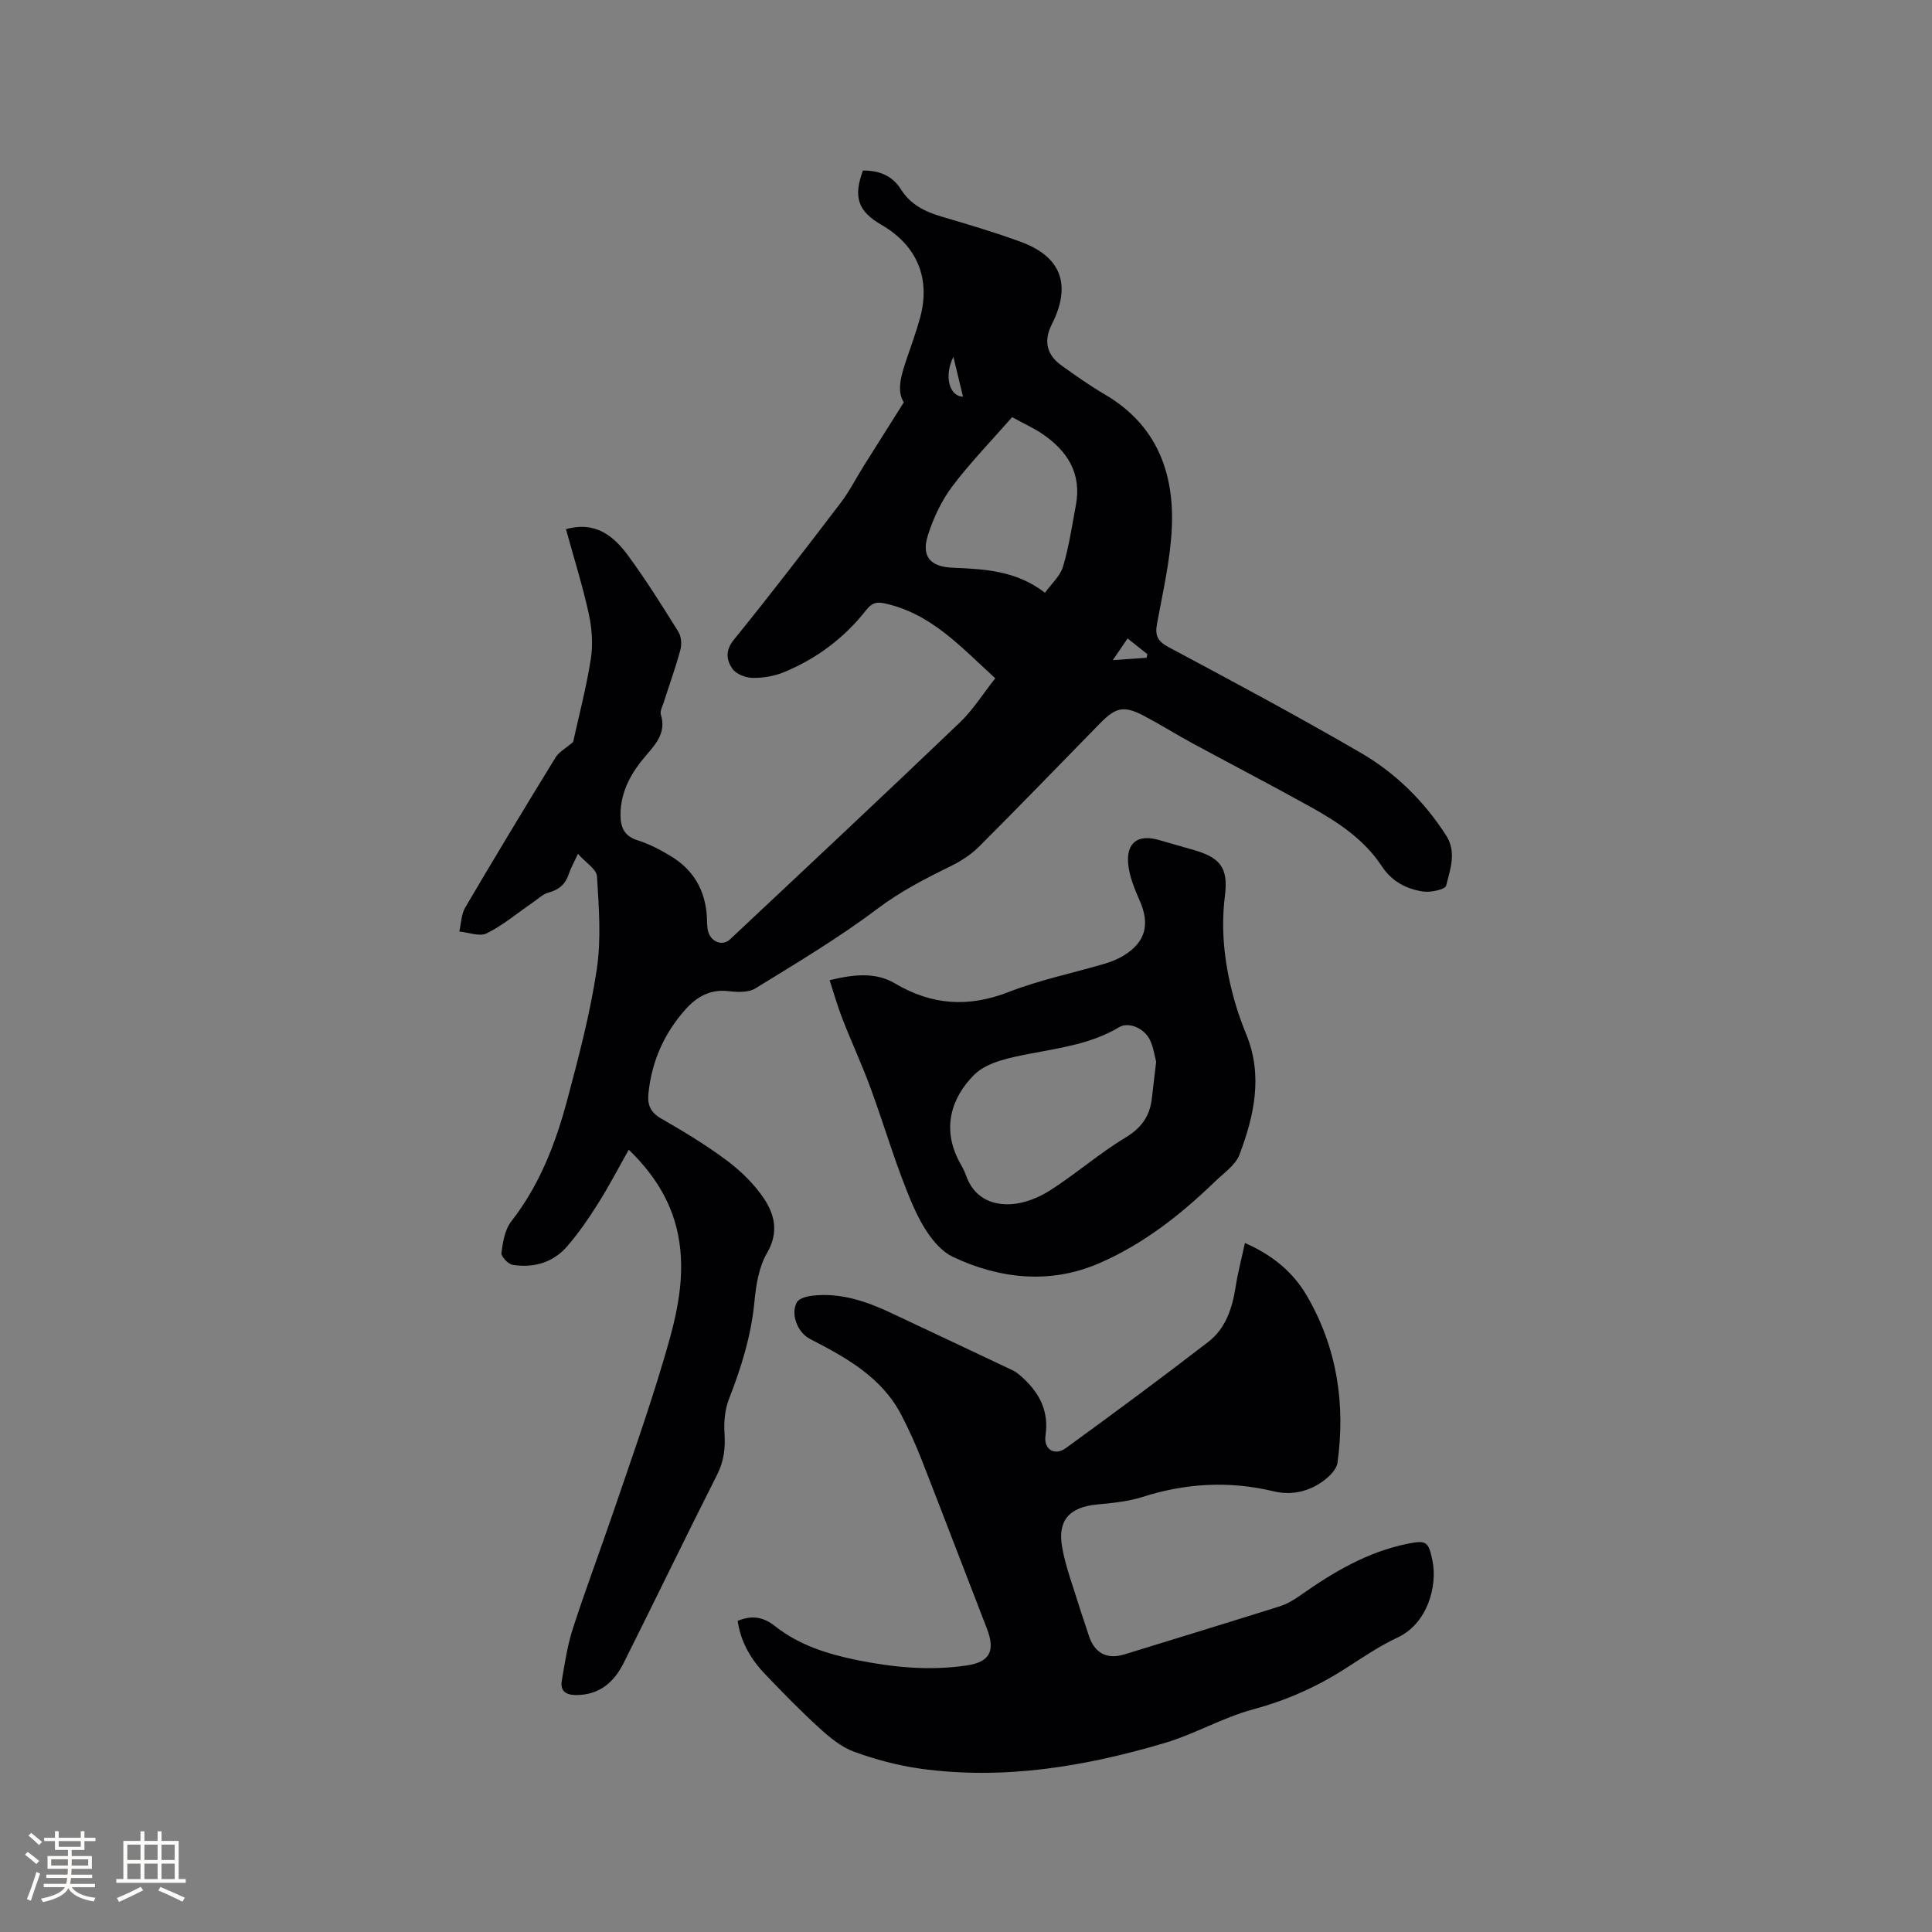 <svg enable-background="new 0 0 400 400" viewBox="0 0 400 400" xmlns="http://www.w3.org/2000/svg"><rect x="0" y="0" width="400" height="400" fill="#808080" stroke="none"/><g fill="#010103"><path d="m117.18 109.56c6.16-1.73 9.95 1.47 12.96 5.6 3.68 5.04 7.02 10.35 10.32 15.66.61.98.71 2.62.39 3.78-.99 3.68-2.3 7.27-3.46 10.9-.26.8-.78 1.74-.57 2.43 1.13 3.7-.9 5.96-3.1 8.52-2.99 3.47-5.27 7.44-5.25 12.31.01 2.58.8 4.35 3.55 5.22 2.4.76 4.7 1.96 6.86 3.27 4.68 2.82 7.15 7.07 7.47 12.55.06 1.06-.01 2.16.29 3.15.63 2.1 2.97 2.96 4.47 1.56 15.92-14.93 31.85-29.85 47.62-44.93 2.72-2.6 4.76-5.9 7.33-9.15-7.09-6.44-13.3-13.48-23.03-15.53-1.75-.37-2.64.08-3.7 1.42-4.54 5.77-10.28 10.08-17.06 12.86-2 .82-4.31 1.21-6.47 1.17-1.44-.03-3.41-.79-4.17-1.9-1.21-1.75-1.54-3.73.29-5.98 7.55-9.3 14.84-18.81 22.11-28.33 1.79-2.34 3.14-5.02 4.71-7.53 2.67-4.25 5.35-8.49 8.39-13.32-1.54-2.31-.56-5.63.58-8.96.96-2.8 1.97-5.6 2.76-8.45 2.27-8.21-.59-15.05-7.99-19.34-4.84-2.8-5.86-5.73-3.82-11.23 3.24-.03 6.03.98 7.83 3.84 2 3.19 5 4.68 8.47 5.7 5.48 1.61 10.97 3.24 16.33 5.2 8.48 3.1 10.59 8.96 6.47 17.12-1.7 3.37-1.11 6.25 1.99 8.48 2.92 2.1 5.87 4.19 8.97 6 10.65 6.23 14.42 16.05 13.89 27.64-.3 6.63-1.84 13.21-3.05 19.77-.45 2.44.01 3.65 2.36 4.91 13.35 7.12 26.7 14.28 39.79 21.88 7.2 4.18 13.13 10.01 17.69 17.11 2.23 3.47.84 7.04.01 10.4-.19.79-3.21 1.46-4.78 1.22-3.49-.53-6.45-2.06-8.59-5.31-3.58-5.43-8.94-9-14.52-12.11-8.14-4.53-16.42-8.82-24.61-13.26-3.35-1.82-6.58-3.85-9.95-5.63-4.21-2.23-5.9-1.9-9.21 1.49-8.31 8.49-16.56 17.04-24.95 25.43-1.67 1.67-3.76 3.06-5.89 4.1-5.31 2.6-10.46 5.25-15.28 8.88-8.01 6.04-16.69 11.2-25.25 16.47-1.43.88-3.71.78-5.53.57-3.8-.45-6.58 1.14-8.94 3.79-4.43 4.97-7 10.78-7.66 17.43-.23 2.32.41 3.87 2.62 5.14 4.68 2.69 9.34 5.5 13.65 8.73 2.9 2.17 5.65 4.86 7.65 7.85 2.25 3.36 3.09 7.06.63 11.28-1.68 2.89-2.28 6.62-2.6 10.05-.67 7.06-2.73 13.65-5.28 20.19-.84 2.15-1.07 4.71-.92 7.04.2 3.04-.09 5.75-1.5 8.55-6.54 12.94-12.85 26-19.34 38.97-2.01 4.02-5.03 6.74-9.94 6.71-2.21-.01-3.26-.95-2.9-3.02.62-3.62 1.17-7.31 2.3-10.79 2.6-8.04 5.59-15.96 8.32-23.96 3.45-10.11 7.03-20.19 10.1-30.42 2.34-7.78 4.64-15.64 3.81-24.01-.82-8.23-4.58-14.82-10.67-20.7-2.17 3.83-4.09 7.54-6.31 11.06-1.97 3.12-4.07 6.21-6.49 8.99-2.92 3.34-6.93 4.47-11.25 3.78-.93-.15-2.41-1.73-2.32-2.47.3-2.24.71-4.81 2.03-6.51 5.89-7.53 9.21-16.2 11.62-25.23 2.37-8.89 4.73-17.85 6.09-26.93.95-6.31.44-12.88.05-19.3-.09-1.47-2.32-2.82-3.94-4.65-.88 1.9-1.51 2.99-1.89 4.16-.69 2.1-2 3.26-4.17 3.85-1.24.33-2.29 1.39-3.41 2.15-3.12 2.14-6.07 4.63-9.42 6.3-1.47.73-3.76-.2-5.68-.38.39-1.67.4-3.56 1.23-4.97 6.12-10.41 12.37-20.75 18.69-31.05.71-1.16 2.11-1.89 3.65-3.22 1.15-5.24 2.72-11.19 3.67-17.23.47-3.03.22-6.34-.44-9.36-1.3-5.88-3.11-11.64-4.71-17.47zm92.37-23.19c-4.25 4.85-8.63 9.35-12.38 14.31-2.22 2.95-3.89 6.51-5.03 10.04-1.43 4.44.39 6.62 5.08 6.82 6.61.28 13.17.58 19.13 5.18 1.35-1.88 3.16-3.46 3.74-5.41 1.23-4.14 1.86-8.46 2.66-12.72 1.24-6.61-1.78-11.27-7.01-14.8-1.83-1.23-3.88-2.15-6.19-3.42zm27.83 49.82c.06-.25.12-.49.18-.74-1.43-1.14-2.86-2.28-4.1-3.27-1.01 1.49-1.84 2.71-3.06 4.49 2.75-.19 4.86-.33 6.98-.48zm-38-54.07c-.69-2.84-1.32-5.47-1.99-8.23-2 3.99-.82 8.2 1.99 8.23z"/><path d="m152.73 335.58c3.01-1.23 5.32-.81 7.78 1.13 4.91 3.88 10.8 5.74 16.87 6.98 7.52 1.53 15.09 2.26 22.73 1.13 4.85-.71 6.01-3.02 4.2-7.68-4.52-11.64-8.96-23.32-13.51-34.95-1.23-3.13-2.62-6.21-4.17-9.2-4.08-7.88-11.42-11.9-18.9-15.76-2.61-1.34-4.09-5.13-2.76-7.59.44-.82 2.07-1.25 3.21-1.38 6.02-.7 11.48 1.27 16.8 3.8 8.22 3.9 16.47 7.74 24.69 11.65.83.39 1.55 1.06 2.24 1.69 3.43 3.2 5.27 6.91 4.55 11.84-.42 2.86 1.91 4.25 4.23 2.56 9.92-7.21 19.78-14.5 29.49-21.99 3.59-2.77 4.96-6.98 5.65-11.42.45-2.91 1.21-5.77 1.92-9.04 5.64 2.46 9.93 5.98 12.8 10.89 6.26 10.73 8.05 22.41 6.36 34.62-.18 1.3-1.53 2.68-2.68 3.57-3.09 2.37-6.77 3.23-10.53 2.33-9.22-2.21-18.21-1.69-27.21 1.18-2.99.95-6.22 1.25-9.37 1.55-5.64.54-8.2 3.21-7.22 8.81.72 4.13 2.27 8.12 3.5 12.16.61 2.02 1.36 4.01 1.98 6.03 1.13 3.7 3.74 5.17 7.4 4.04 10.72-3.3 21.45-6.58 32.15-9.95 1.47-.46 2.88-1.29 4.15-2.18 6.88-4.86 14.03-9.12 22.43-10.8 3.85-.77 4.25-.39 5.06 3.48 1.1 5.29-1.05 13.06-7.16 15.92-3.72 1.75-7.18 4.08-10.65 6.32-6 3.87-12.34 6.71-19.3 8.58-6.29 1.69-12.1 5.13-18.36 6.98-16.47 4.87-33.26 7.69-50.5 5.31-4.68-.65-9.35-1.9-13.79-3.52-2.64-.96-5.03-2.95-7.16-4.89-3.84-3.49-7.47-7.22-11.06-10.97-3.06-3.14-5.24-6.8-5.86-11.23z"/><path d="m171.76 202.94c5.22-1.27 9.63-1.65 13.56.68 7.64 4.52 15.23 5 23.55 1.75 6.38-2.49 13.19-3.88 19.79-5.83 1.4-.42 2.82-.98 4.06-1.75 4.44-2.74 5.37-6.39 3.31-11.16-1.08-2.49-2.21-5.12-2.45-7.76-.41-4.47 2.08-6.19 6.34-4.96 2.44.7 4.89 1.39 7.33 2.1 5.45 1.59 7.07 3.72 6.36 9.42-.97 7.74.05 15.21 2.23 22.59.63 2.13 1.41 4.22 2.24 6.27 3.42 8.48 1.57 16.73-1.45 24.75-.83 2.19-3.26 3.83-5.08 5.59-7.13 6.89-14.88 12.99-24.04 16.94-10.18 4.39-20.61 3.18-30.19-1.33-3.64-1.71-6.49-6.5-8.25-10.52-3.46-7.91-5.83-16.3-8.82-24.43-1.78-4.85-3.96-9.55-5.84-14.36-.98-2.51-1.71-5.11-2.65-7.99zm67.61 16.87c-.31-1.13-.54-2.96-1.3-4.52-1.18-2.44-4.42-3.79-6.37-2.62-5.69 3.41-12.05 4.26-18.4 5.48-4.06.78-8.93 1.7-11.61 4.38-4.79 4.78-6.7 11.17-3.09 17.95.5.93 1.05 1.85 1.39 2.84 1.55 4.49 5.16 6.24 9.36 5.99 2.76-.16 5.73-1.36 8.1-2.88 5.32-3.41 10.13-7.63 15.53-10.88 3.35-2.02 5.09-4.47 5.5-8.15.27-2.31.55-4.62.89-7.59z"/></g><path d="m5.17 384 .55-.58c.85.61 1.65 1.24 2.4 1.87l-.59.64c-.83-.73-1.62-1.38-2.36-1.93m1.22 9.53-.82-.34c.71-1.76 1.37-3.64 1.98-5.63.24.13.5.25.76.36-.6 1.67-1.24 3.54-1.92 5.61m-.5-13.5.57-.54c.56.44 1.31 1.06 2.26 1.87l-.64.64c-.68-.66-1.41-1.32-2.19-1.97m3.25.46h2.24v-1.36h.77v1.36h4.57v-1.36h.76v1.36h2.28v.69h-2.28v1.84h-2.64v1.26h4.18v2.64h-4.21c0 .45-.02.86-.05 1.21h4.32v.69h-4.38c-.04.34-.1.75-.19 1.22h5.15v.69h-4.82c.87 1.19 2.51 1.92 4.93 2.19-.17.31-.3.57-.37.76-2.77-.49-4.52-1.41-5.26-2.76-.56 1.26-2.3 2.23-5.24 2.9-.12-.24-.26-.48-.43-.72 2.73-.55 4.38-1.34 4.96-2.38h-4.38v-.69h4.65c.1-.38.17-.79.21-1.22h-4.32v-.69h4.4c.03-.34.05-.75.05-1.21h-4.2v-2.64h4.23v-1.26h-2.69v-1.84h-2.24zm1.46 4.46v1.29h3.45c.01-.4.02-.57.01-.53v-.32-.45h-3.46zm1.55-2.59h4.57v-1.19h-4.57zm6.11 2.59h-3.42v.77c-.01.19-.01.37-.02.53h3.44z" fill="#fcfbfa"/><path d="m32.63 379.16h.82v1.98h3.54v7.89h1.46v.78h-14.37v-.78h1.46v-7.89h3.54v-1.98h.82v1.98h2.73zm-3.49 11.48.5.73c-1.61.82-3.28 1.63-5 2.41-.13-.27-.28-.55-.44-.82 1.75-.72 3.4-1.49 4.94-2.32m-2.78-5.55h2.73v-3.18h-2.73zm0 3.95h2.73v-3.2h-2.73zm3.54-3.95h2.73v-3.18h-2.73zm0 3.95h2.73v-3.2h-2.73zm7.89 4.68c-1.84-.92-3.51-1.7-5.02-2.32l.45-.73c1.89.8 3.57 1.55 5.04 2.23zm-1.62-11.81h-2.73v3.18h2.73zm-2.73 7.13h2.73v-3.2h-2.73z" fill="#fcfbfa"/></svg>
